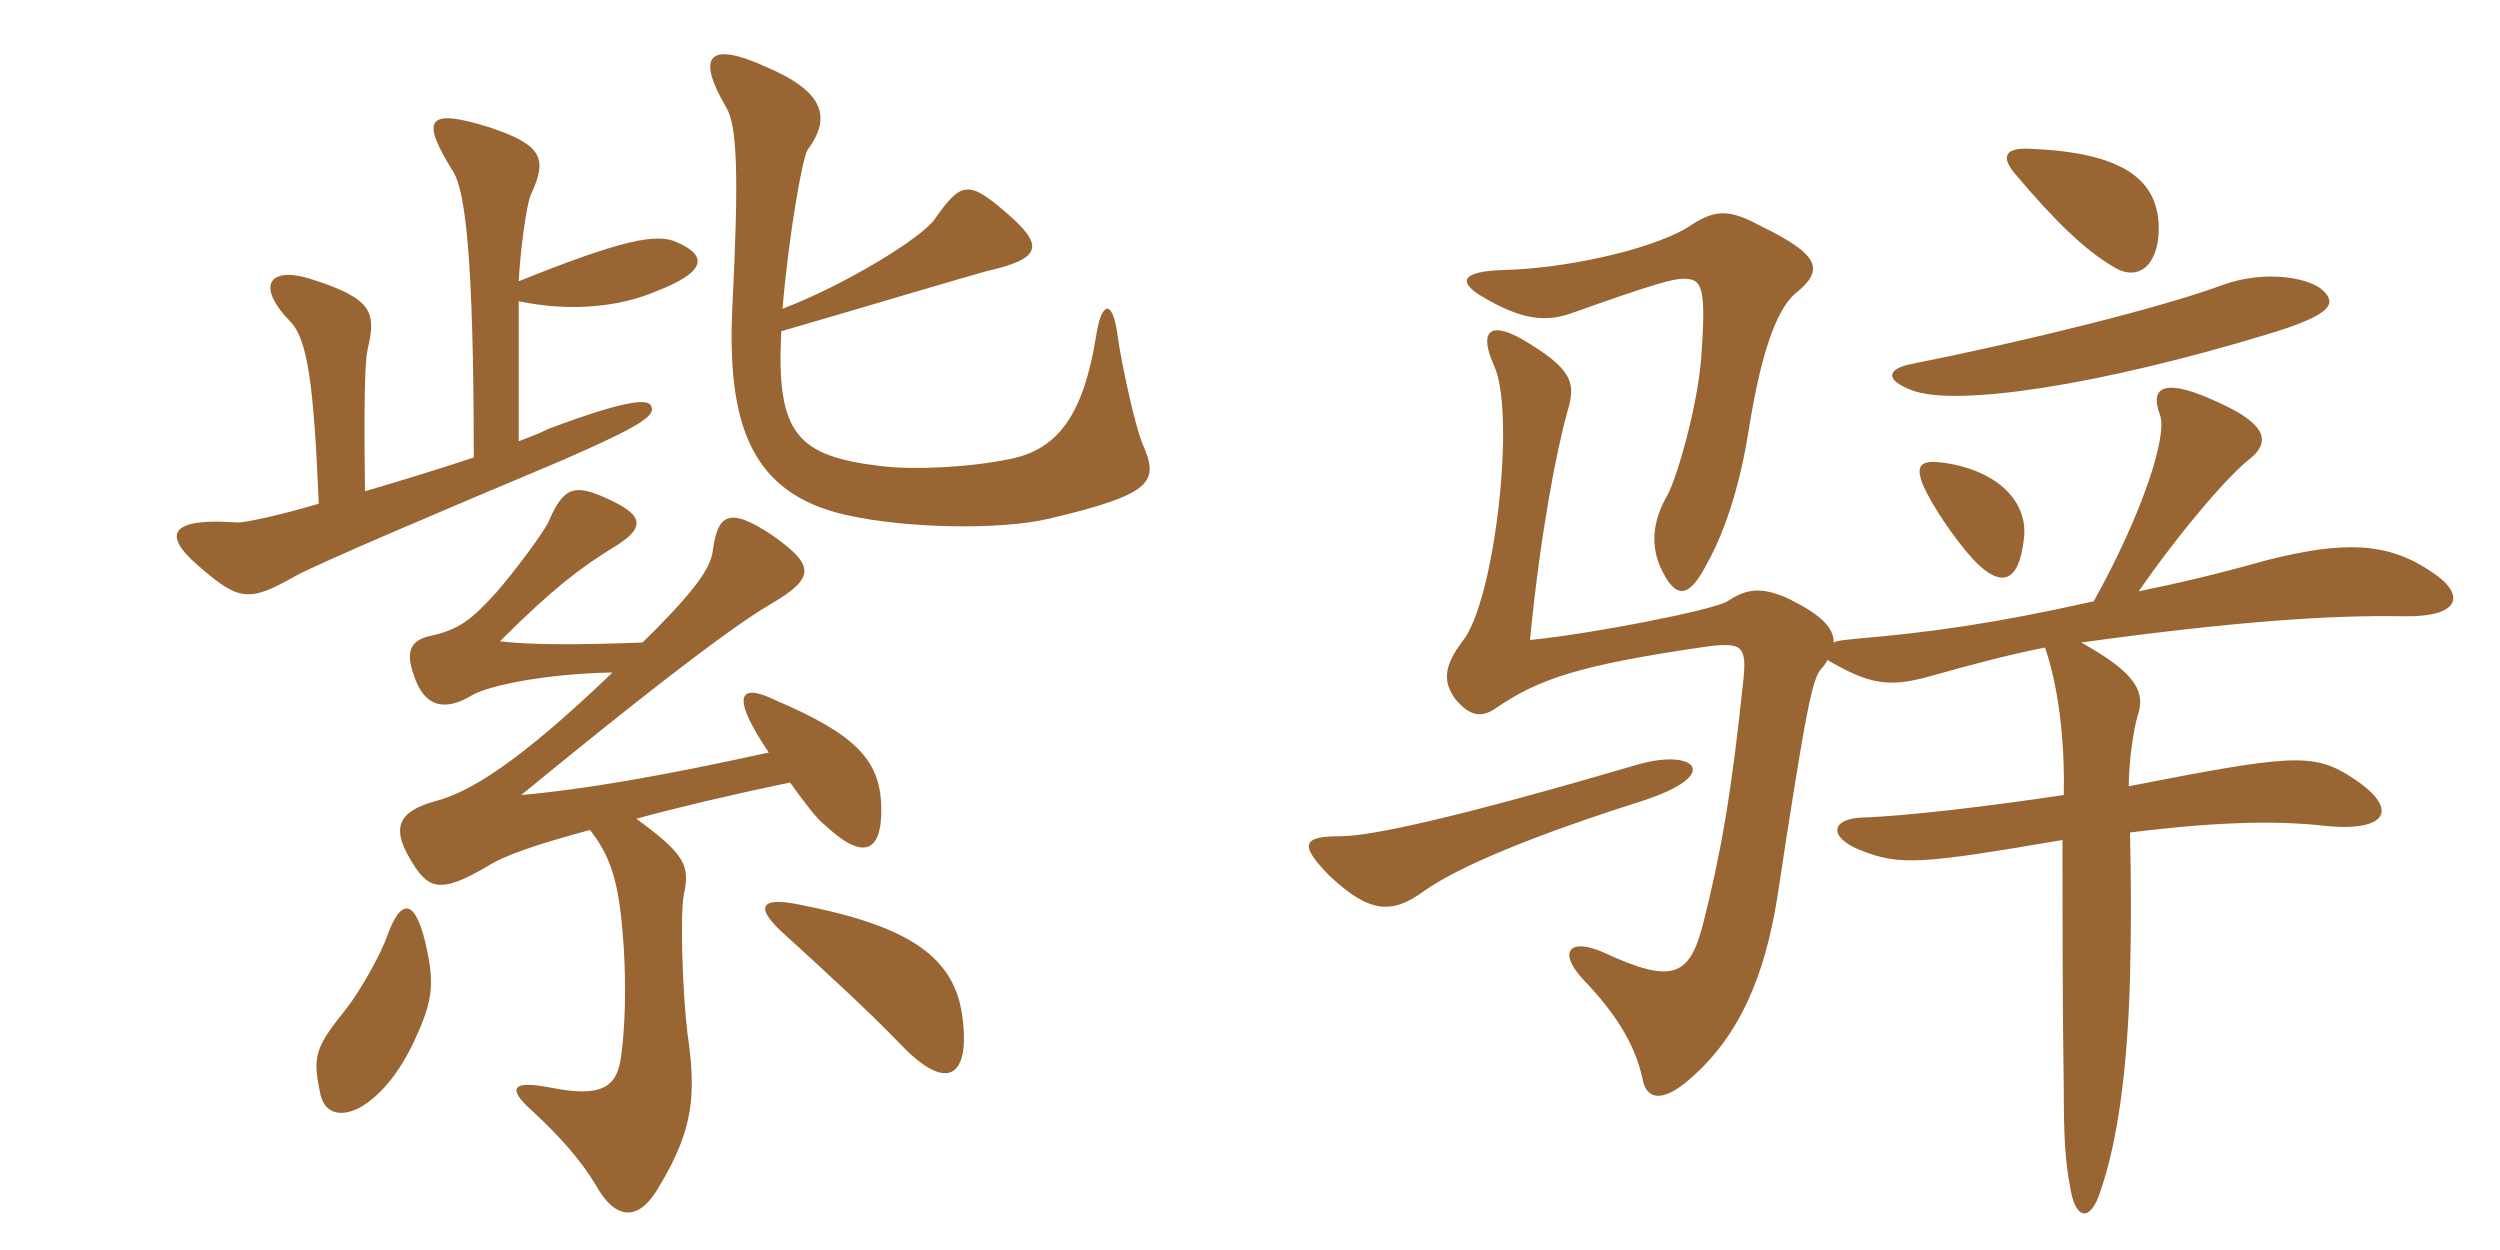<svg xmlns="http://www.w3.org/2000/svg" xmlns:xlink="http://www.w3.org/1999/xlink" width="300" height="150"><path fill="#996633" padding="10" d="M137.10 53.25C136.20 51.15 134.55 43.50 134.10 40.20C133.50 35.70 132.15 36.30 131.55 40.20C130.05 49.65 127.05 53.85 121.35 55.05C116.40 56.10 109.65 56.40 105.90 55.95C95.55 54.75 93.15 52.05 93.75 39.75C103.05 37.05 116.10 33.15 118.35 32.55C124.95 31.05 125.40 29.55 120.90 25.65C116.25 21.60 115.35 21.75 112.20 26.25C110.70 28.50 101.40 34.20 93.90 37.05C94.65 28.20 96.30 18.90 96.90 18C99.90 13.95 98.70 10.95 92.10 8.10C84.90 4.80 83.55 6.75 87.15 12.90C88.50 15.15 88.65 21.30 87.90 36.45C87.15 51 90.15 59.25 101.55 61.80C108.90 63.45 120.15 63.60 125.85 62.25C138.60 59.25 139.05 57.75 137.10 53.25ZM81.30 29.10C78.90 27.90 74.55 28.80 62.25 33.75C62.40 30.45 63.15 24.45 63.75 23.25C65.70 19.05 65.10 17.40 58.80 15.30C51.15 12.90 50.40 14.25 54.45 20.70C55.80 23.10 56.85 30.60 56.85 54.90C52.35 56.40 47.85 57.75 43.80 58.95C43.65 48 43.80 43.35 44.10 42C45.15 37.50 44.85 35.85 37.20 33.45C32.40 31.95 30.60 34.20 34.80 38.55C36.90 40.65 37.65 46.05 38.25 60.45C33.15 61.95 29.40 62.70 28.50 62.70C20.55 62.10 19.35 64.05 23.70 67.80C28.65 72.15 29.85 72.30 35.40 69.15C38.40 67.50 54 60.90 67.20 55.35C77.55 50.85 78.60 49.80 78.15 48.75C77.85 47.85 75.45 47.85 65.85 51.45C64.65 52.05 63.45 52.50 62.25 52.95L62.25 36.15C68.70 37.50 74.55 36.75 78.75 34.95C84.60 32.70 85.05 30.75 81.30 29.10ZM105.75 96.75C105.60 91.05 102.45 88.05 93 84C88.35 81.75 87.90 83.85 92.25 90.30C79.35 93.15 69.60 94.80 62.55 95.40C82.65 78.90 89.70 74.10 92.55 72.45C97.95 69.30 97.65 67.80 92.85 64.35C87.30 60.60 86.10 61.80 85.50 66.30C85.20 68.10 83.70 70.65 77.10 77.10C69.30 77.40 63.60 77.40 60 76.95C66.45 70.50 69.75 68.10 73.35 65.85C77.40 63.45 77.55 61.95 72.90 59.85C69 58.05 67.65 58.35 65.85 62.55C65.25 63.90 61.65 68.70 59.55 71.10C56.55 74.40 55.05 75.60 51.45 76.35C49.05 76.95 48.75 78.45 49.65 81C50.85 84.75 53.25 85.50 56.70 83.40C58.50 82.35 65.10 80.85 73.50 80.70C62.10 91.65 56.25 95.10 52.20 96.15C47.85 97.35 46.95 99.30 49.20 103.05C51.30 106.65 52.65 107.40 58.50 103.95C60.60 102.60 64.65 101.25 70.80 99.60C73.80 103.35 74.40 107.25 74.85 113.70C75.15 118.65 75 123.30 74.55 126.60C74.10 130.65 72 131.70 66 130.50C61.35 129.60 60.90 130.65 63.75 133.20C67.35 136.50 69.75 139.35 71.40 142.05C73.95 146.70 76.80 146.55 79.20 142.20C83.25 135.45 83.55 131.25 82.50 124.05C81.90 119.10 81.60 109.80 82.05 107.40C82.80 103.95 82.35 102.60 76.35 98.25C81.30 96.90 87.60 95.40 94.80 93.90C96.45 96.15 97.95 98.25 99.15 99.15C103.50 103.20 105.90 102.45 105.75 96.75ZM115.50 122.10C114.60 114.90 109.20 111.15 96.15 108.60C91.35 107.55 90.45 108.75 93.90 111.90C98.85 116.40 104.25 121.35 108 125.25C113.85 131.40 116.40 129 115.50 122.10ZM51 112.95C49.80 108 48.15 107.70 46.50 112.20C45.75 114.45 43.20 118.95 41.55 121.05C37.80 125.70 37.50 126.75 38.40 131.10C38.85 133.50 40.65 134.10 42.90 133.05C45 132 47.85 129.30 50.10 124.05C51.90 120 52.20 117.90 51 112.95ZM203.10 92.10C202.80 91.20 200.40 90.60 196.35 91.80C175.35 97.95 164.70 100.35 160.80 100.35C156.45 100.35 155.70 101.25 159.60 105.15C164.25 109.50 166.95 109.80 170.85 106.95C175.05 103.95 184.20 100.20 196.95 96.15C202.05 94.50 203.40 93 203.10 92.10ZM215.40 35.25C219 32.40 218.40 30.60 211.35 27.15C207.45 25.05 205.80 25.05 202.50 27.30C197.70 30.15 187.35 32.25 180.45 32.40C175.20 32.55 174.90 33.90 178.05 35.70C182.40 38.25 185.25 38.70 188.40 37.65C198.90 33.90 200.85 33.45 202.05 33.45C204.30 33.45 204.75 34.50 204.15 42.90C203.70 48.75 201.30 57.15 200.10 59.40C198.45 62.25 198 65.10 199.20 67.95C201 72 202.65 71.85 204.75 67.80C207.30 63.30 208.95 57.30 209.85 51.60C211.20 43.05 213 37.35 215.40 35.25ZM242.85 64.80C243.45 60.75 240.45 56.85 234 55.65C230.55 55.05 229.80 55.65 230.70 58.05C231.75 60.60 234.75 64.95 236.85 67.20C240.15 70.65 242.25 69.90 242.85 64.80ZM278.85 34.95C277.50 33.45 272.10 32.25 266.70 34.20C259.50 36.90 242.40 41.10 229.50 43.65C226.35 44.25 226.20 45.60 229.35 46.80C234.60 48.90 252 46.20 271.80 40.20C279.90 37.80 280.35 36.45 278.85 34.95ZM259.05 27.75C259.20 21.30 254.40 18.30 243.60 17.85C240.45 17.70 240.15 18.90 241.80 20.85C246.60 26.55 250.20 30 253.50 31.95C256.50 33.90 258.90 31.95 259.05 27.75ZM249.75 77.10C268.20 74.55 279.75 73.80 288.30 73.95C295.50 74.10 295.80 71.25 291.90 68.70C286.50 64.95 281.10 64.95 272.10 67.20C266.25 68.85 261.15 70.05 256.65 70.95C261.75 63.60 267.45 57 270 55.05C272.40 53.10 272.10 51 266.55 48.45C259.95 45.30 257.85 46.20 259.20 49.80C260.10 52.20 257.25 61.35 251.25 72.15C239.25 74.85 231.45 75.90 222.75 76.65C221.55 76.80 220.65 76.80 220.05 77.10C220.05 75.30 218.55 73.80 214.65 71.85C211.35 70.35 209.55 70.65 207.30 72.15C205.65 73.20 191.10 76.05 183.60 76.80C184.80 64.35 186.75 54.15 188.10 49.35C189.15 45.90 188.70 44.25 182.55 40.65C178.80 38.55 177.45 39.75 179.25 43.80C181.95 49.35 179.40 72.15 175.50 76.95C173.10 80.10 173.25 81.90 174.60 83.85C176.25 85.80 177.60 86.25 179.40 85.05C184.65 81.45 189.45 79.80 205.05 77.55C208.95 77.10 209.55 77.55 209.25 81.15C207.75 95.70 206.40 102.75 204.45 110.55C202.80 117.15 200.85 118.20 192.45 114.30C188.40 112.50 186.90 114.15 189.90 117.45C193.80 121.50 196.20 125.25 197.10 129.45C197.55 132 199.50 132.30 202.65 129.60C208.80 124.35 211.80 117 213.30 107.55C216.75 84.75 217.50 81.45 218.55 80.25C218.85 79.95 219.15 79.50 219.30 79.20C224.40 82.20 226.80 82.50 231.60 81.15C236.40 79.80 240.90 78.60 245.40 77.70C246.90 82.05 247.80 88.35 247.65 95.40C238.65 96.75 228.60 97.95 223.50 98.10C219.60 98.25 219.45 100.50 223.20 102C228 103.95 230.70 103.65 247.50 100.80C247.50 110.70 247.50 120.90 247.65 130.50C247.65 136.20 247.80 139.20 248.40 142.35C249 146.40 250.80 146.70 252 143.10C254.10 137.10 255.30 128.40 255.60 117.30C255.75 111.45 255.75 106.35 255.60 99.90C267.60 98.40 274.35 98.55 279.45 99.15C286.50 99.75 288.15 97.05 282 93.15C277.50 90.30 274.65 90.60 255.45 94.35C255.45 91.35 256.05 87.45 256.50 85.95C257.55 82.95 256.20 80.70 249.75 77.10Z"/></svg>